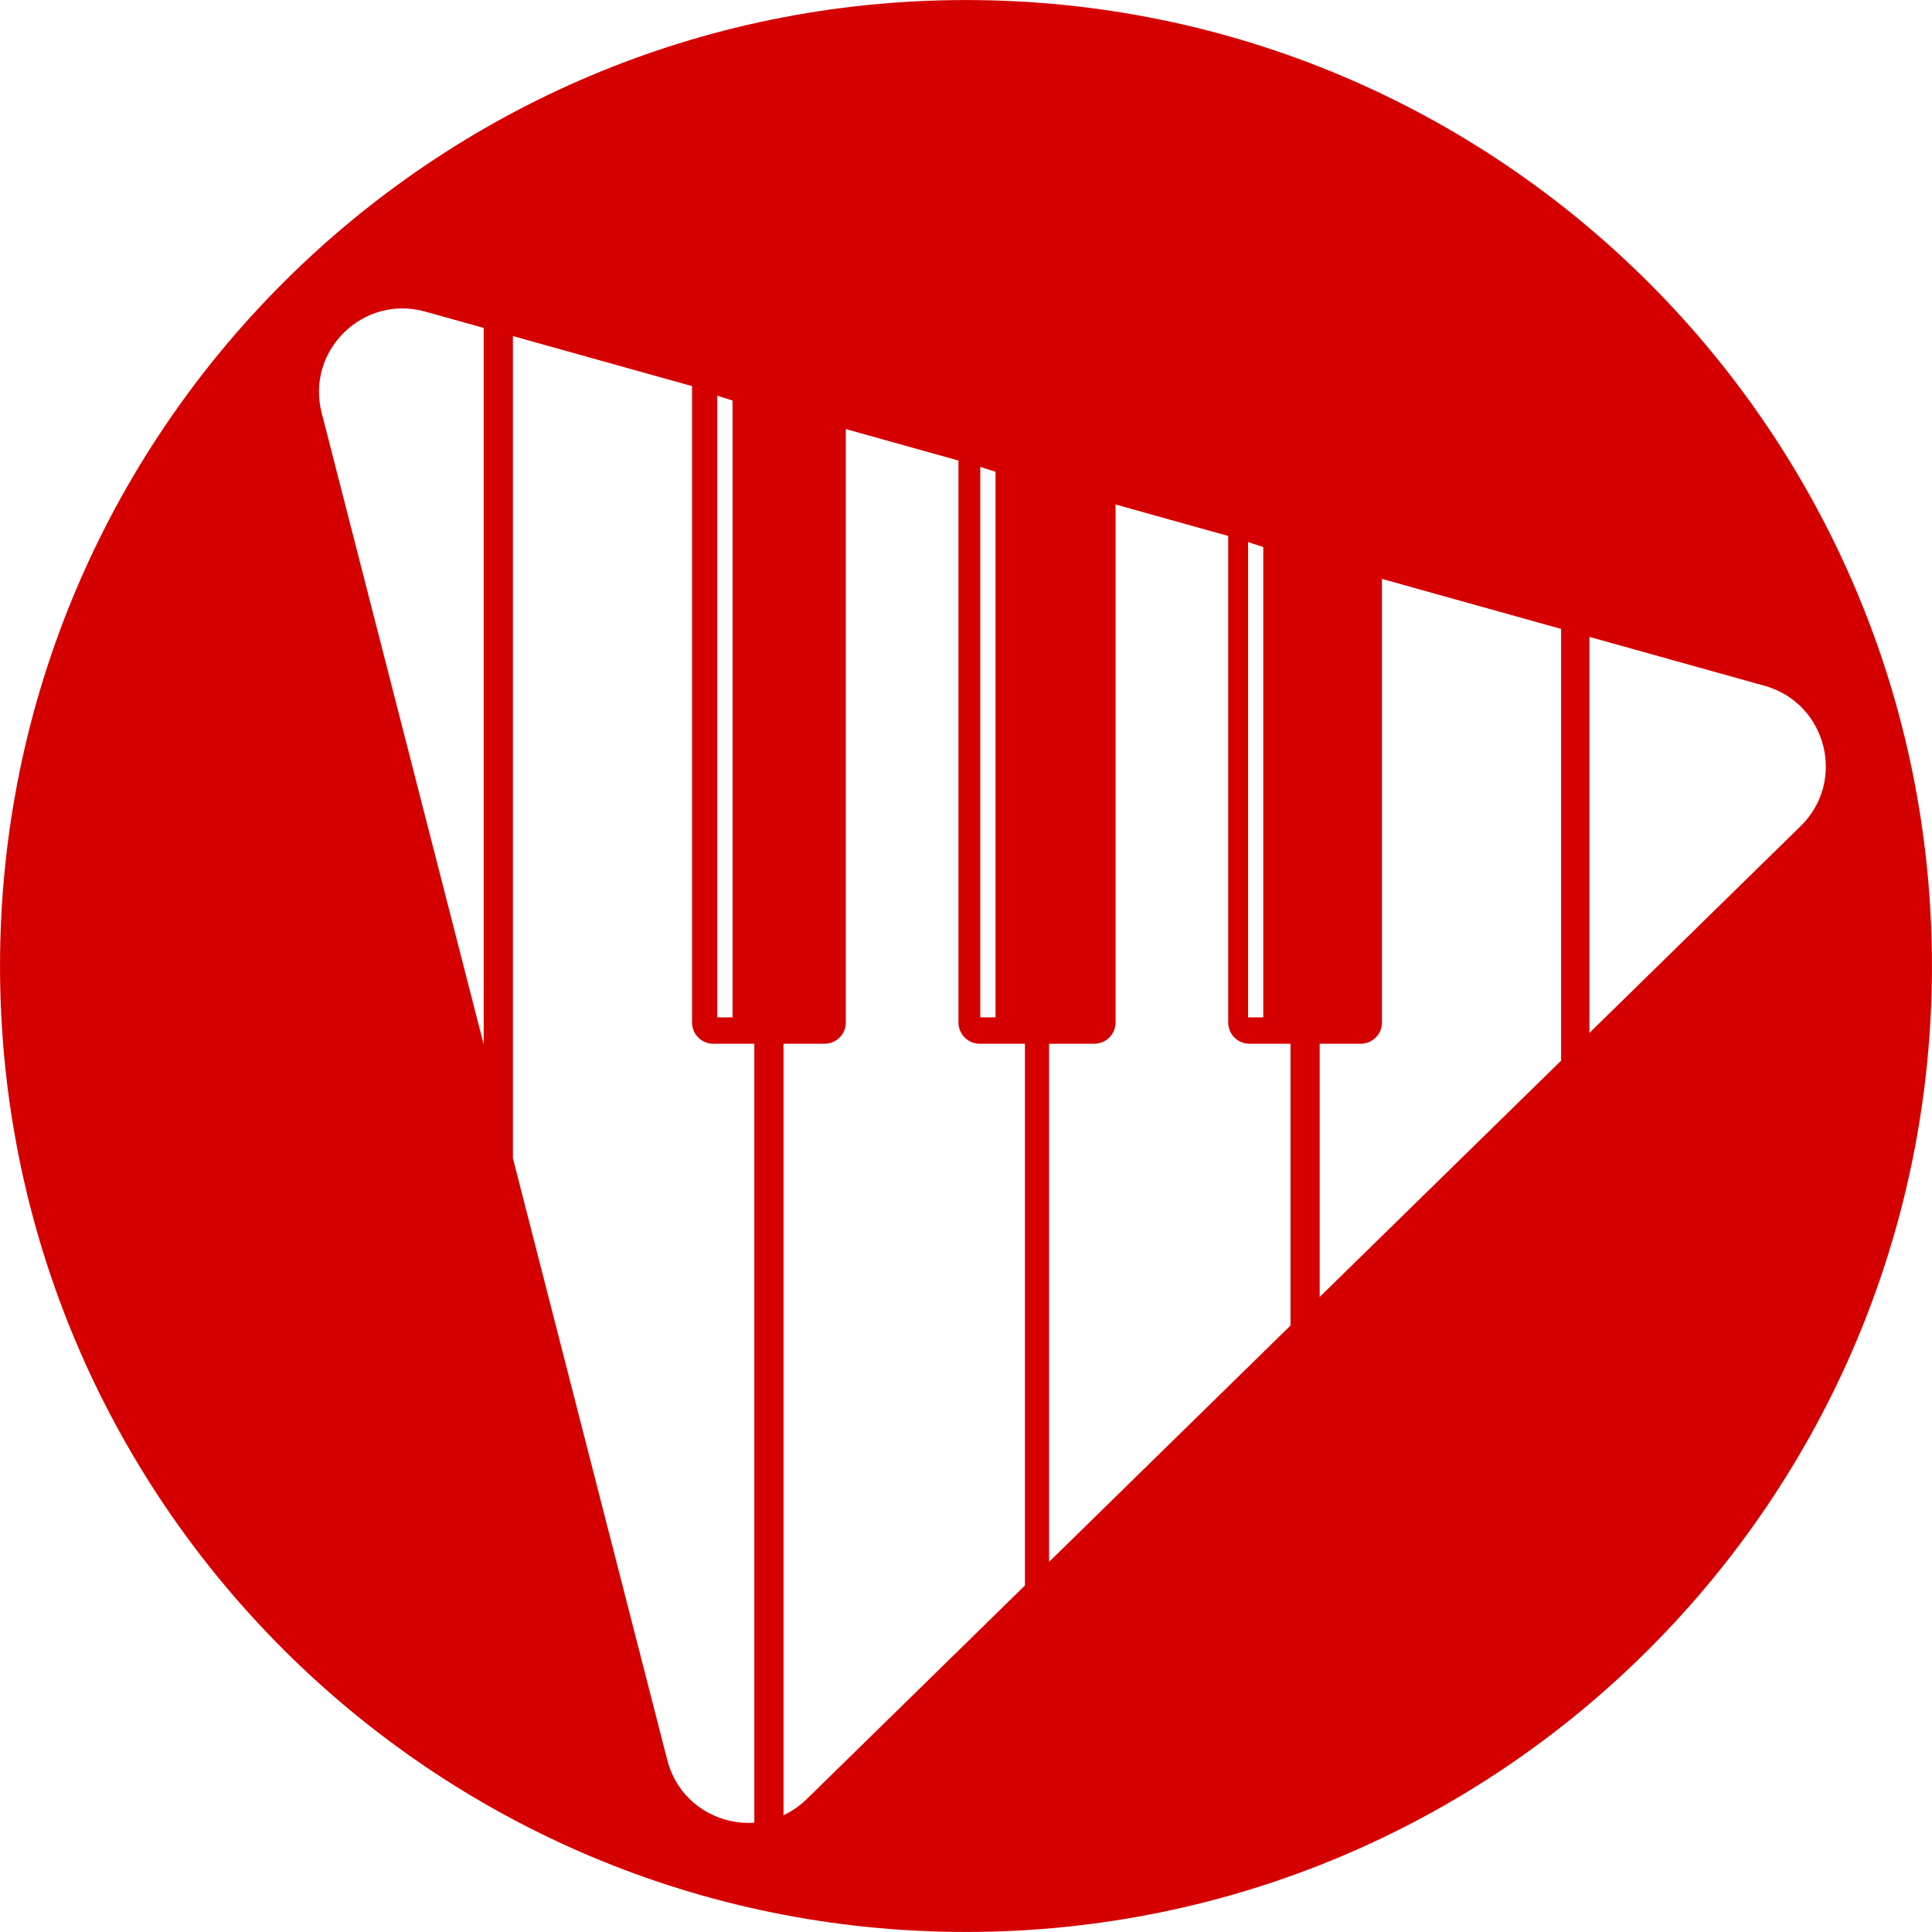 <?xml version="1.0"?>
<svg xmlns="http://www.w3.org/2000/svg" xmlns:xlink="http://www.w3.org/1999/xlink" width="500" zoomAndPan="magnify" viewBox="0 0 375 375" height="500" preserveAspectRatio="xMidYMid meet" version="1.2"><g id="205bdaf342"><path style=" stroke:none;fill-rule:nonzero;fill:#d50000;fill-opacity:1;" d="M 308.504 200.492 L 308.504 123.617 L 342.516 133.117 C 354.551 136.48 358.434 151.613 349.504 160.352 Z M 303.012 205.871 L 256.152 251.734 L 256.152 202.59 L 264.121 202.59 C 266.395 202.59 268.234 200.75 268.234 198.473 L 268.234 112.363 L 303.012 122.078 Z M 250.484 257.289 L 203.629 303.152 L 203.629 202.59 L 212.406 202.59 C 214.68 202.59 216.531 200.75 216.531 198.473 L 216.531 97.918 L 238.395 104.031 L 238.395 198.473 C 238.395 200.75 240.242 202.59 242.52 202.59 L 250.484 202.59 Z M 198.941 307.742 L 156.602 349.188 C 155.219 350.539 153.691 351.582 152.082 352.332 L 152.082 202.59 L 160.051 202.59 C 162.328 202.59 164.172 200.75 164.172 198.473 L 164.172 83.285 L 186.039 89.395 L 186.039 198.473 C 186.039 200.75 187.887 202.59 190.16 202.59 L 198.941 202.59 Z M 146.414 353.785 C 139.047 354.289 131.602 349.734 129.52 341.617 L 99.559 224.824 L 99.559 65.23 L 134.328 74.949 L 134.328 198.473 C 134.328 200.75 136.172 202.59 138.449 202.59 L 146.414 202.59 Z M 93.887 202.73 L 62.438 80.145 C 59.332 68.039 70.496 57.117 82.535 60.48 L 93.887 63.652 Z M 139.227 76.797 L 142.184 77.746 L 142.184 197.465 L 139.227 197.465 Z M 190.273 90.617 L 193.23 91.566 L 193.23 197.465 L 190.273 197.465 Z M 242.25 105.223 L 245.199 106.172 L 245.199 197.465 L 242.25 197.465 Z M 187.5 0.008 C 83.949 0.008 0.004 83.949 0.004 187.5 C 0.004 291.051 83.949 374.992 187.5 374.992 C 291.051 374.992 374.992 291.051 374.992 187.5 C 374.992 83.949 291.051 0.008 187.5 0.008 "/></g></svg>
